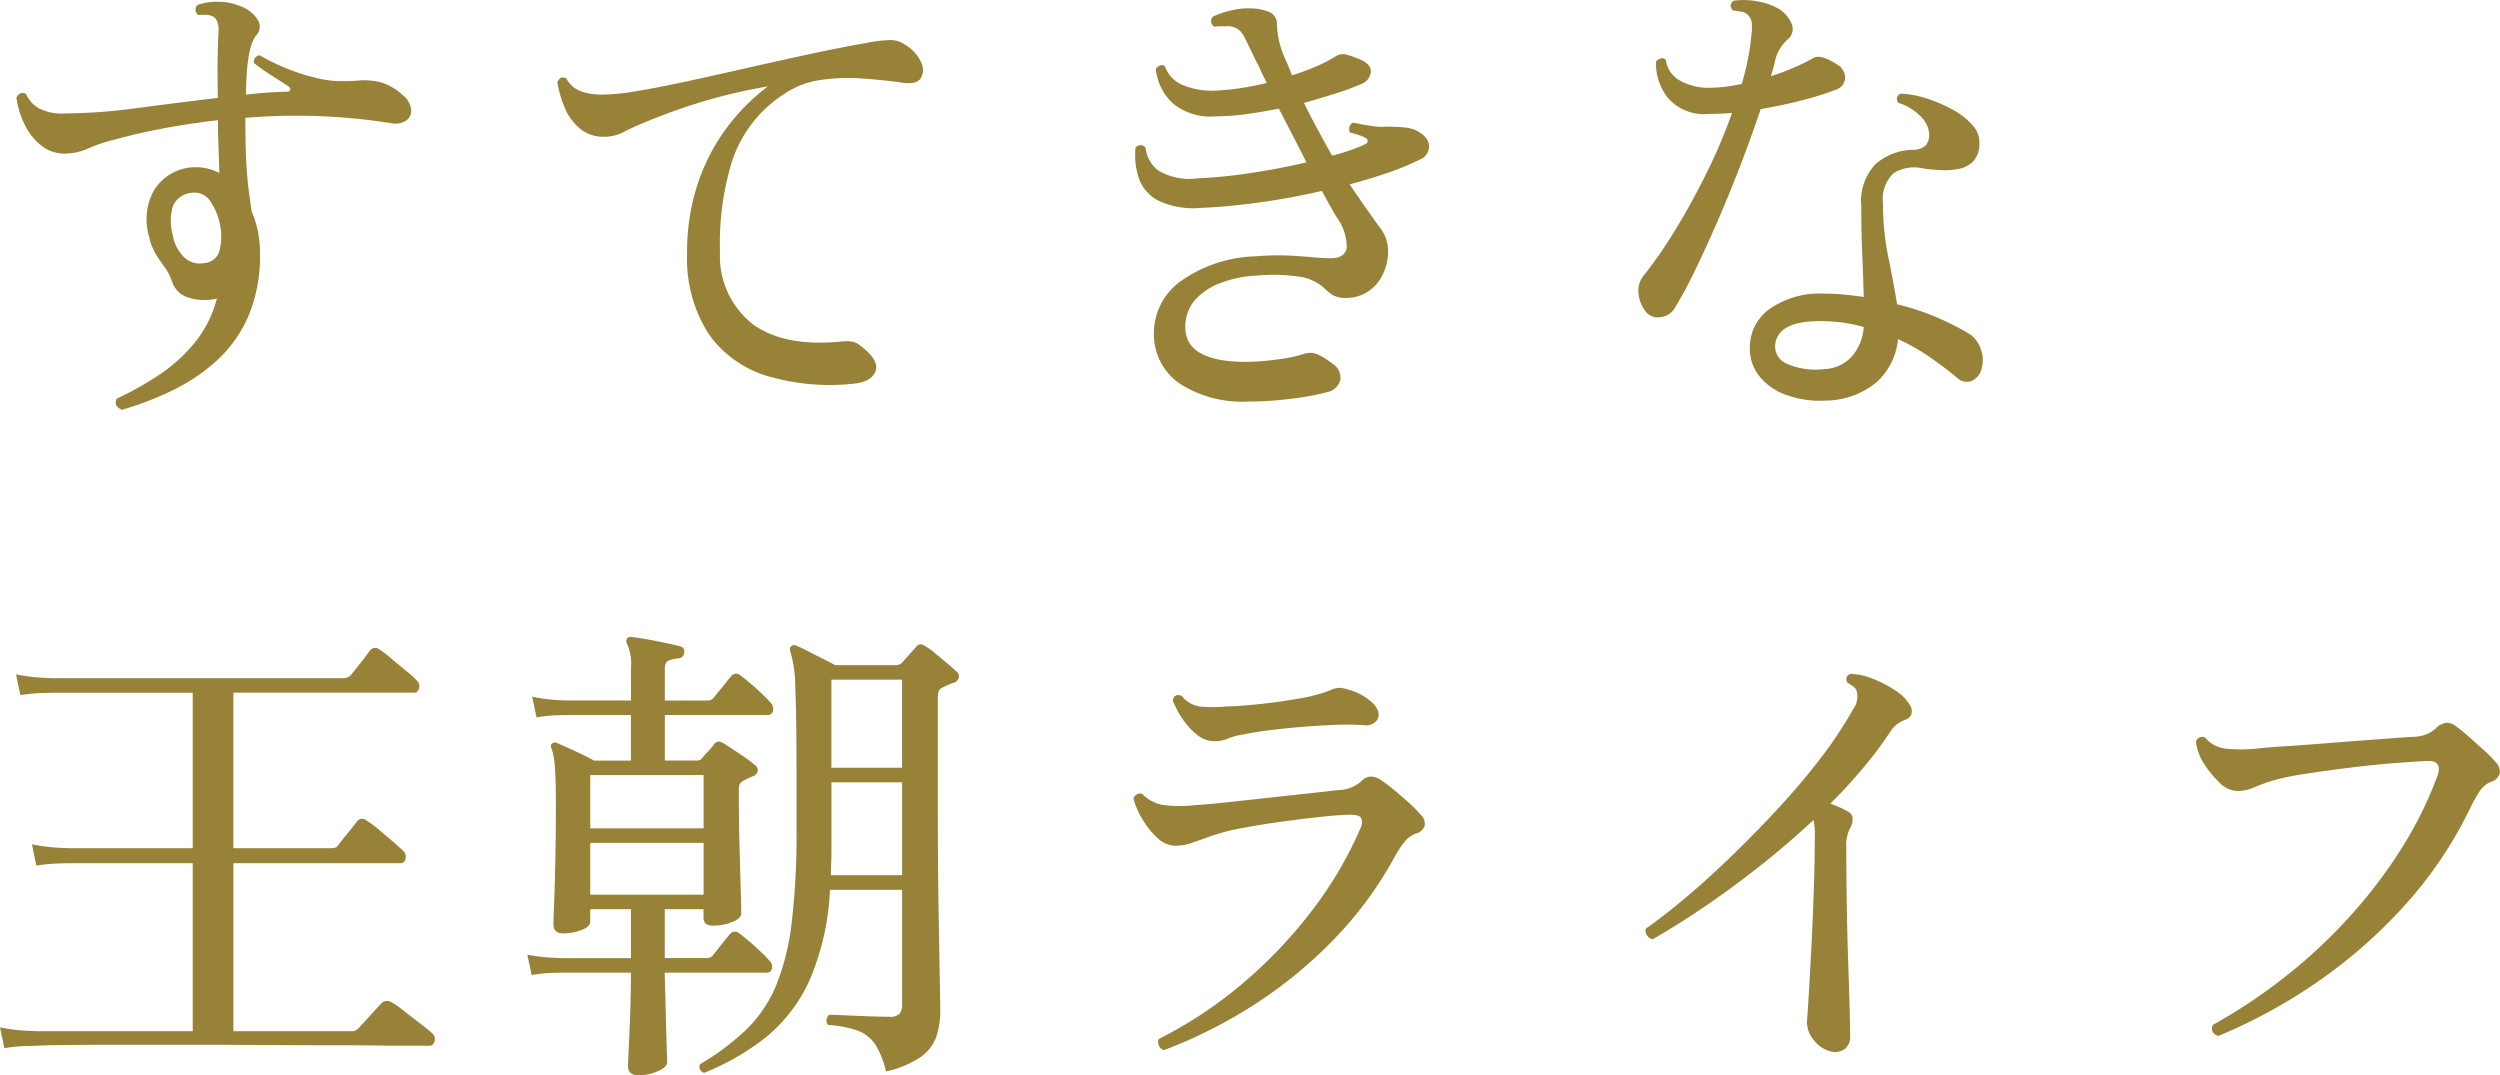 <svg xmlns="http://www.w3.org/2000/svg" width="191.03" height="82.164" viewBox="0 0 191.03 82.164">
  <path id="パス_6793" data-name="パス 6793" d="M11.359,1.85q-.666-.259-.407-.851A25.291,25.291,0,0,0,14.078-.74a12.6,12.6,0,0,0,2.757-2.442A8.943,8.943,0,0,0,18.611-6.66a1.174,1.174,0,0,1-.333.074,3.937,3.937,0,0,1-1.924-.167,1.83,1.83,0,0,1-1.147-1.128,4.371,4.371,0,0,0-.611-1.2,11.375,11.375,0,0,1-.666-.981,4.505,4.505,0,0,1-.5-1.3,4.664,4.664,0,0,1,.314-3.459,3.732,3.732,0,0,1,2.5-1.795,3.915,3.915,0,0,1,2.553.37q-.037-1.184-.074-2.239t-.037-1.72v-.074q-2.22.259-4.181.629t-3.7.851a11.865,11.865,0,0,0-2,.666,4.405,4.405,0,0,1-1.776.407,2.872,2.872,0,0,1-1.905-.666,4.725,4.725,0,0,1-1.258-1.665,6.417,6.417,0,0,1-.574-1.961q.3-.518.74-.259a2.27,2.27,0,0,0,1.017,1.11,3.812,3.812,0,0,0,1.979.37,42.163,42.163,0,0,0,5.476-.407q3.071-.407,6.179-.777-.037-1.85-.019-2.942t.056-1.868q.111-1.11-.407-1.406a1.178,1.178,0,0,0-.537-.129,2.734,2.734,0,0,0-.573.018.5.5,0,0,1-.074-.777,4.216,4.216,0,0,1,1.609-.24,4.153,4.153,0,0,1,1.61.315,2.574,2.574,0,0,1,1.313.962.979.979,0,0,1-.056,1.3q-.74.888-.777,4.514,1.628-.185,3.108-.222.259,0,.277-.167t-.24-.314l-1.3-.832a12.654,12.654,0,0,1-1.221-.87.462.462,0,0,1,.444-.592,13.26,13.26,0,0,0,1.7.851,14.956,14.956,0,0,0,2.368.814,9.086,9.086,0,0,0,1.517.278,14.613,14.613,0,0,0,1.924-.019,5.074,5.074,0,0,1,1.831.166,4.289,4.289,0,0,1,1.609.981,1.632,1.632,0,0,1,.611,1.091.914.914,0,0,1-.407.833,1.509,1.509,0,0,1-1.128.185,46.426,46.426,0,0,0-11.137-.407v.111q0,2.072.074,3.348t.185,2.109q.111.833.222,1.572A7.974,7.974,0,0,1,21.9-10.1,11.715,11.715,0,0,1,21-5.273a10.03,10.03,0,0,1-2.424,3.386A14.278,14.278,0,0,1,15.17.389,24.436,24.436,0,0,1,11.359,1.85Zm6.29-11.211a1.325,1.325,0,0,0,1.091-.74,4,4,0,0,0,.2-1.369v-.111a5.006,5.006,0,0,0-.851-2.535,1.463,1.463,0,0,0-1.443-.61,1.666,1.666,0,0,0-1.424,1.092,4.143,4.143,0,0,0,.019,2.164,3.081,3.081,0,0,0,.943,1.739A1.741,1.741,0,0,0,17.649-9.361ZM67.3-.148a16.883,16.883,0,0,1-6.6-.574,8.463,8.463,0,0,1-4.5-3.2A10.666,10.666,0,0,1,54.538-10.1a16.541,16.541,0,0,1,.814-5.328,15.1,15.1,0,0,1,2.22-4.274,15.608,15.608,0,0,1,3.145-3.163,43.083,43.083,0,0,0-4.81,1.11,46.448,46.448,0,0,0-4.662,1.665q-.74.3-1.5.684a3.141,3.141,0,0,1-1.424.389,2.815,2.815,0,0,1-1.961-.611,4.154,4.154,0,0,1-1.184-1.628,8.391,8.391,0,0,1-.555-1.942q.259-.518.7-.259.629,1.258,2.849,1.221a16.868,16.868,0,0,0,2.59-.278q1.665-.277,3.793-.74t4.5-1q2.368-.537,4.754-1.055t4.533-.888a2.366,2.366,0,0,1,.37-.074,11.489,11.489,0,0,1,1.332-.13,1.928,1.928,0,0,1,1.147.352,2.974,2.974,0,0,1,1.24,1.369,1.268,1.268,0,0,1-.037,1.2q-.314.463-1.277.352a1.012,1.012,0,0,1-.222-.037q-1.406-.185-3-.3a14.863,14.863,0,0,0-3.145.111,6.631,6.631,0,0,0-2.849,1.11,9.689,9.689,0,0,0-3.922,5.087,21.287,21.287,0,0,0-.925,6.974,6.577,6.577,0,0,0,2.535,5.513q2.423,1.739,6.753,1.3a3.7,3.7,0,0,1,.74,0,1.33,1.33,0,0,1,.666.3q1.48,1.11,1.2,1.942T67.3-.148ZM97.421,1.221A8.826,8.826,0,0,1,92.186-.148a4.547,4.547,0,0,1-1.979-3.737,4.894,4.894,0,0,1,2.017-4.07,10.443,10.443,0,0,1,5.753-1.924,20.322,20.322,0,0,1,2.535-.056q1.055.055,1.832.13.407.037.777.055t.7.018q1-.037,1.128-.832a4.061,4.061,0,0,0-.832-2.387q-.481-.814-1.073-1.924-2.4.555-4.828.888t-4.384.407a6.333,6.333,0,0,1-3.33-.573,3.083,3.083,0,0,1-1.461-1.739,5.632,5.632,0,0,1-.241-2.275.472.472,0,0,1,.777,0,2.5,2.5,0,0,0,.943,1.72,4.645,4.645,0,0,0,3.016.611,37.809,37.809,0,0,0,4.07-.407q2.22-.333,4.255-.814-.481-.962-1.017-2l-1.092-2.109q-1.258.259-2.5.426a17.68,17.68,0,0,1-2.35.167,4.488,4.488,0,0,1-3.256-1A4.123,4.123,0,0,1,90.354-24.2a.59.59,0,0,1,.333-.259.335.335,0,0,1,.37.074,2.385,2.385,0,0,0,1.462,1.462,5.816,5.816,0,0,0,2.313.388,18.713,18.713,0,0,0,1.942-.185,20.823,20.823,0,0,0,2.054-.407q-.222-.444-.425-.888t-.426-.851q-.592-1.258-.943-1.924a1.348,1.348,0,0,0-1.313-.666h-.463a2.59,2.59,0,0,0-.425.037.494.494,0,0,1-.111-.777,6.51,6.51,0,0,1,1.369-.462,5.17,5.17,0,0,1,1.48-.167,3.866,3.866,0,0,1,1.5.3.969.969,0,0,1,.536.962,8.527,8.527,0,0,0,.13,1.073,7.834,7.834,0,0,0,.351,1.184q.185.407.352.8t.314.8a17.456,17.456,0,0,0,1.943-.722,10.717,10.717,0,0,0,1.387-.722,1.034,1.034,0,0,1,.869-.129,7.933,7.933,0,0,1,.98.351q.888.37.851.962a1.107,1.107,0,0,1-.74.925,18.708,18.708,0,0,1-1.887.7q-1.147.37-2.479.74.518,1.073,1.073,2.09t1.073,1.943a14.451,14.451,0,0,0,2.479-.851q.259-.111.241-.278a.288.288,0,0,0-.2-.24,2.349,2.349,0,0,0-.463-.2q-.278-.092-.685-.2a.561.561,0,0,1-.037-.444.449.449,0,0,1,.259-.3,1.324,1.324,0,0,1,.277.037q.167.037.352.074.407.074.907.148a4.109,4.109,0,0,0,.943.037q.814,0,1.406.056a2.739,2.739,0,0,1,.962.24q.925.481.962,1.166a1.077,1.077,0,0,1-.7,1.055,20.38,20.38,0,0,1-2.423,1q-1.388.481-2.941.888,1.3,1.924,2.331,3.33A2.928,2.928,0,0,1,108.1-10.1a4.04,4.04,0,0,1-.574,1.924,3.248,3.248,0,0,1-1.147,1.11,3.234,3.234,0,0,1-1.369.37,2.238,2.238,0,0,1-1.11-.2,4.162,4.162,0,0,1-.74-.61,3.608,3.608,0,0,0-1.961-.833A13.926,13.926,0,0,0,98.013-8.4a8.773,8.773,0,0,0-2.7.555,4.82,4.82,0,0,0-2,1.35,3.08,3.08,0,0,0-.7,2.165q.111,2.516,4.625,2.516A18.039,18.039,0,0,0,99.66-2a11.276,11.276,0,0,0,2.09-.444,1.446,1.446,0,0,1,1.036.092,5.343,5.343,0,0,1,1.073.685,1.232,1.232,0,0,1,.592,1.24,1.254,1.254,0,0,1-.925.907A19.492,19.492,0,0,1,100.751,1,26.322,26.322,0,0,1,97.421,1.221Zm44.141-.074a7.645,7.645,0,0,1-3.016-.425,4.608,4.608,0,0,1-2.109-1.48,3.349,3.349,0,0,1-.685-2.312,3.547,3.547,0,0,1,1.628-2.868A6.662,6.662,0,0,1,141.3-7.03q.814,0,1.61.074t1.535.185q-.037-1.554-.111-3.219t-.074-3.7a4.119,4.119,0,0,1,1.11-3.256,4.572,4.572,0,0,1,2.775-1.073,1.41,1.41,0,0,0,1.073-.37,1.331,1.331,0,0,0,.222-.925,2.1,2.1,0,0,0-.684-1.295,4.008,4.008,0,0,0-1.684-1q-.259-.518.222-.7a7.388,7.388,0,0,1,1.961.37,11.267,11.267,0,0,1,1.98.851,5.406,5.406,0,0,1,1.517,1.184,1.968,1.968,0,0,1,.536,1.406,1.983,1.983,0,0,1-.481,1.369,2.094,2.094,0,0,1-1.11.574,5.6,5.6,0,0,1-1.369.092q-.7-.037-1.258-.111a.609.609,0,0,0-.185-.037,2.932,2.932,0,0,0-2.165.389,2.714,2.714,0,0,0-.8,2.312,20.168,20.168,0,0,0,.407,4.107q.407,1.961.666,3.589a19.139,19.139,0,0,1,3.367,1.147,19.955,19.955,0,0,1,2.146,1.11,2.178,2.178,0,0,1,.888,1.184,2.322,2.322,0,0,1,.074,1.406,1.392,1.392,0,0,1-.74,1,1.073,1.073,0,0,1-1.184-.259q-.888-.74-2-1.517a15.853,15.853,0,0,0-2.479-1.406A5.081,5.081,0,0,1,145.41-.241,6.211,6.211,0,0,1,141.562,1.147Zm-13.69-6.7a2.64,2.64,0,0,1-.629-1.424,1.866,1.866,0,0,1,.444-1.5,32.684,32.684,0,0,0,2.294-3.311q1.221-1.98,2.386-4.31a41.652,41.652,0,0,0,2.017-4.736q-.444.037-.888.056t-.888.019a3.639,3.639,0,0,1-3.09-1.184,4.2,4.2,0,0,1-.943-2.812.672.672,0,0,1,.37-.24.364.364,0,0,1,.37.093,2.153,2.153,0,0,0,1.147,1.628,4.453,4.453,0,0,0,2.146.518,10.451,10.451,0,0,0,1.221-.074,12.948,12.948,0,0,0,1.295-.222q.3-1,.481-1.942a16.755,16.755,0,0,0,.259-1.832,3.666,3.666,0,0,0,.018-.962,1,1,0,0,0-.351-.592.926.926,0,0,0-.518-.2q-.37-.056-.592-.093-.333-.481.111-.74a5.582,5.582,0,0,1,1.684.037,4.845,4.845,0,0,1,1.609.518,2.379,2.379,0,0,1,1.055,1.091,1.022,1.022,0,0,1-.2,1.277,3.1,3.1,0,0,0-1,1.628,10.265,10.265,0,0,1-.333,1.221,17.064,17.064,0,0,0,3.219-1.369q.555-.37,1.85.481a1.161,1.161,0,0,1,.611.98,1,1,0,0,1-.721.944,22.131,22.131,0,0,1-2.461.777q-1.535.407-3.274.7-.666,2-1.517,4.218t-1.776,4.347q-.925,2.128-1.776,3.867a30.5,30.5,0,0,1-1.48,2.738,1.393,1.393,0,0,1-1.055.721A1.225,1.225,0,0,1,127.872-5.55Zm13.542,4.292a2.974,2.974,0,0,0,2.09-.925,3.823,3.823,0,0,0,.943-2.294,12.214,12.214,0,0,0-3.367-.444q-3.219,0-3.4,1.813a1.443,1.443,0,0,0,.888,1.443A5.481,5.481,0,0,0,141.414-1.258ZM2.368,50.629l-.333-1.591a13.891,13.891,0,0,0,1.979.259l.833.037H16.761V36.495H7.326l-.777.019a13.683,13.683,0,0,0-1.739.167l-.333-1.628a13.89,13.89,0,0,0,1.98.259l.832.037h9.472V23.471H6.068l-.777.018a12.76,12.76,0,0,0-1.7.167l-.333-1.591a13.891,13.891,0,0,0,1.979.259l.833.037H28.231a.783.783,0,0,0,.629-.259l.444-.555q.3-.37.592-.759t.407-.537a.492.492,0,0,1,.74-.074,6.966,6.966,0,0,1,.851.648q.592.5,1.184.98a6.439,6.439,0,0,1,.777.7.57.57,0,0,1,.2.611q-.092.351-.388.351h-13.8V35.348h7.4a1.557,1.557,0,0,0,.37-.037.44.44,0,0,0,.259-.222q.222-.3.722-.907t.684-.869a.492.492,0,0,1,.74-.074,6.319,6.319,0,0,1,.888.647q.555.463,1.091.925t.8.722a.619.619,0,0,1,.2.629.387.387,0,0,1-.388.333H19.869V49.334H28.9a.637.637,0,0,0,.518-.222q.148-.148.518-.555l.759-.833q.388-.425.5-.536a.586.586,0,0,1,.74-.074,6.972,6.972,0,0,1,.962.666q.666.518,1.313,1.018a10.675,10.675,0,0,1,.833.684.57.57,0,0,1,.2.611q-.093.351-.389.352H31.968q-1.776-.037-4.311-.037t-5.42-.019q-2.886-.018-5.716-.019H11.229q-2.46,0-4.162.019t-2.22.056l-.777.019A12.76,12.76,0,0,0,2.368,50.629ZM50.838,52.7q-.814,0-.814-.7,0-.222.056-1.369t.111-2.738q.055-1.591.056-3.034H44.918l-.7.019a10.794,10.794,0,0,0-1.554.167l-.333-1.554a15.491,15.491,0,0,0,1.832.222l.758.037h5.328V40.01H47.138v.962q0,.37-.666.629a3.845,3.845,0,0,1-1.406.259q-.74,0-.74-.7,0-.333.056-1.758t.092-3.4q.037-1.98.037-3.978,0-1.85-.074-2.83a5.491,5.491,0,0,0-.259-1.462q-.111-.259.037-.37a.342.342,0,0,1,.407-.037q.444.185,1.369.611t1.443.721h2.812V25.173H45.288l-.7.019a10.794,10.794,0,0,0-1.554.166L42.7,23.767a12.21,12.21,0,0,0,1.831.259l.759.037h4.958V21.584a3.653,3.653,0,0,0-.3-1.85.4.4,0,0,1,0-.407.363.363,0,0,1,.37-.111q.407.037,1.129.167t1.424.278q.7.148,1.11.259t.333.481a.477.477,0,0,1-.444.444,3.234,3.234,0,0,0-.7.148q-.333.111-.333.629v2.442h3.256a.535.535,0,0,0,.481-.222q.111-.148.389-.481t.555-.684q.277-.352.388-.462a.455.455,0,0,1,.7-.074q.259.185.74.592t.925.832a8.967,8.967,0,0,1,.629.647.671.671,0,0,1,.2.648.4.4,0,0,1-.425.314H52.836v3.478h2.442a.493.493,0,0,0,.407-.185q.111-.148.444-.5a4.692,4.692,0,0,0,.481-.573q.259-.333.7-.074.407.259,1.239.814a11.3,11.3,0,0,1,1.2.888.446.446,0,0,1,.185.425.538.538,0,0,1-.333.388q-.185.074-.389.167a3.854,3.854,0,0,0-.389.2.706.706,0,0,0-.259.24,1.255,1.255,0,0,0-.074.537q0,2.22.055,4.255t.093,3.423q.037,1.387.037,1.683,0,.37-.684.648a3.952,3.952,0,0,1-1.5.277q-.7,0-.7-.629V40.01h-2.96v3.737h3.182a.651.651,0,0,0,.481-.185q.111-.148.389-.5l.555-.7q.278-.351.389-.463a.472.472,0,0,1,.7-.037q.259.185.74.592t.925.833a8.969,8.969,0,0,1,.629.647.648.648,0,0,1,.2.629.4.4,0,0,1-.425.3h-7.77q.037,1.332.074,2.831t.074,2.627q.037,1.129.037,1.388,0,.37-.722.685A3.627,3.627,0,0,1,50.838,52.7Zm4.995-.185a.5.5,0,0,1-.314-.278.4.4,0,0,1,.019-.389A18.968,18.968,0,0,0,59.07,49.2a10.194,10.194,0,0,0,2.257-3.33,18.233,18.233,0,0,0,1.2-4.81,56.4,56.4,0,0,0,.37-7.049V29.428q0-4.181-.092-6.308a9.774,9.774,0,0,0-.389-2.83q-.074-.259.074-.37a.342.342,0,0,1,.407-.037,8.377,8.377,0,0,1,.832.389q.536.277,1.129.573t1,.518h4.588a.7.7,0,0,0,.518-.185q.185-.222.555-.629t.555-.629q.259-.3.666,0a4.226,4.226,0,0,1,.758.537q.462.389.906.759t.666.592a.49.49,0,0,1,.241.444.578.578,0,0,1-.352.444,3.335,3.335,0,0,0-.463.167q-.2.092-.425.2a.6.6,0,0,0-.3.277,1.556,1.556,0,0,0-.074.574v8.362q0,4.255.055,7.622t.093,5.42q.037,2.053.037,2.424a6.3,6.3,0,0,1-.3,2,3.221,3.221,0,0,1-1.184,1.554,7.568,7.568,0,0,1-2.664,1.11,6.685,6.685,0,0,0-.814-2.053A2.767,2.767,0,0,0,67.6,49.3a8.193,8.193,0,0,0-2.294-.444.5.5,0,0,1-.111-.407.663.663,0,0,1,.185-.37q.3,0,1.11.037t1.795.074q.98.037,1.72.037a.956.956,0,0,0,.777-.24,1.173,1.173,0,0,0,.185-.722V38.53H65.453a19.607,19.607,0,0,1-1.554,6.9,12.019,12.019,0,0,1-3.293,4.329A18.7,18.7,0,0,1,55.833,52.516Zm9.694-15.1h5.439v-7.1h-5.4v5.291q0,.481-.019.925T65.527,37.42Zm.037-8.214h5.4V22.472h-5.4ZM47.138,33.831H55.8v-4.07H47.138Zm0,5.069H55.8V34.941H47.138ZM90.983,50.777a.632.632,0,0,1-.407-.851,32.141,32.141,0,0,0,6.382-4.218,35.391,35.391,0,0,0,5.31-5.569,29.608,29.608,0,0,0,3.737-6.346.913.913,0,0,0,.037-.758q-.148-.241-.814-.241-.74,0-2.146.148t-3.034.37q-1.628.222-3.09.5a15.376,15.376,0,0,0-2.276.574q-.851.3-1.517.536a3.9,3.9,0,0,1-1.332.241,2.06,2.06,0,0,1-1.387-.629,6.006,6.006,0,0,1-1.166-1.48,5.852,5.852,0,0,1-.629-1.48.514.514,0,0,1,.278-.351.477.477,0,0,1,.388-.019,2.912,2.912,0,0,0,1.535.833,9.562,9.562,0,0,0,2.5.019q.74-.037,2.146-.185t3.09-.333l3.219-.351q1.535-.167,2.46-.278a2.776,2.776,0,0,0,1.739-.629,1.136,1.136,0,0,1,.758-.407,1.4,1.4,0,0,1,.721.222,11.156,11.156,0,0,1,1.018.759q.611.5,1.2,1.036a8.354,8.354,0,0,1,.888.906.9.9,0,0,1,.3.851.929.929,0,0,1-.7.592,2.119,2.119,0,0,0-.888.7,7.286,7.286,0,0,0-.7,1.073,28.7,28.7,0,0,1-4.384,6.031,33.933,33.933,0,0,1-5.994,5.032A36.657,36.657,0,0,1,90.983,50.777Zm3.811-23.606a2.094,2.094,0,0,1-1.35-.537,5.422,5.422,0,0,1-1.11-1.258,7.127,7.127,0,0,1-.685-1.313q.111-.555.666-.37a2.191,2.191,0,0,0,1.424.833,11.614,11.614,0,0,0,2.164-.019h.3q.814-.037,2.22-.185t2.868-.407a12.386,12.386,0,0,0,2.386-.629,1.826,1.826,0,0,1,.573-.185,1.682,1.682,0,0,1,.722.111,4.274,4.274,0,0,1,2.09,1.184q.5.666.222,1.128a1.063,1.063,0,0,1-1.054.425,19.887,19.887,0,0,0-2.294-.019q-1.3.056-2.608.167t-2.442.259q-1.129.148-1.831.3a5.156,5.156,0,0,0-1.24.333A2.382,2.382,0,0,1,94.794,27.171Zm47.175,23.717a2.317,2.317,0,0,1-1.332-.869,2.119,2.119,0,0,1-.518-1.573q.037-.407.13-1.942t.2-3.663q.111-2.127.185-4.384t.074-4.144a4.137,4.137,0,0,0-.111-1.11q-2.146,2-4.4,3.756t-4.31,3.126q-2.054,1.369-3.571,2.22a.7.7,0,0,1-.444-.314.6.6,0,0,1-.074-.5q1.184-.814,2.83-2.183t3.478-3.126q1.831-1.757,3.644-3.7t3.349-3.94a30.391,30.391,0,0,0,2.535-3.811,1.591,1.591,0,0,0,.3-1.258.653.653,0,0,0-.259-.462,4.623,4.623,0,0,0-.481-.315q-.222-.481.222-.666a4.749,4.749,0,0,1,1.665.351,8.883,8.883,0,0,1,1.739.888,3.452,3.452,0,0,1,1.147,1.129.845.845,0,0,1,.13.684.727.727,0,0,1-.5.462,2.537,2.537,0,0,0-.629.352,2.286,2.286,0,0,0-.481.536,29.907,29.907,0,0,1-2.09,2.793q-1.166,1.388-2.5,2.72.407.148.777.314a5.571,5.571,0,0,1,.666.352.6.6,0,0,1,.259.518,1.361,1.361,0,0,1-.185.666,2.893,2.893,0,0,0-.3,1.48q0,2,.037,4.347t.111,4.514q.074,2.165.111,3.682t.037,1.85a1.206,1.206,0,0,1-.407,1.018A1.264,1.264,0,0,1,141.969,50.888ZM171.532,49.7q-.666-.259-.407-.851a41.463,41.463,0,0,0,5.124-3.367,39.947,39.947,0,0,0,4.884-4.422,37.775,37.775,0,0,0,4.163-5.309,29.96,29.96,0,0,0,3-5.957q.37-1.147-.74-1.11-.925.037-2.553.166t-3.441.352q-1.813.222-3.348.462a20.772,20.772,0,0,0-2.312.462,13.524,13.524,0,0,0-1.573.555,3.384,3.384,0,0,1-1.35.3,2.065,2.065,0,0,1-1.424-.722,7.661,7.661,0,0,1-1.165-1.462,3.852,3.852,0,0,1-.555-1.591.484.484,0,0,1,.7-.3,2.464,2.464,0,0,0,1.517.833,12.076,12.076,0,0,0,2.59-.019q.629-.074,1.813-.148t2.609-.185l2.849-.222,2.645-.2q1.221-.092,1.924-.129a2.9,2.9,0,0,0,1-.2,2.77,2.77,0,0,0,.7-.462,1.271,1.271,0,0,1,.814-.407,1.128,1.128,0,0,1,.7.259,12.214,12.214,0,0,1,.98.8q.61.537,1.2,1.073a7.564,7.564,0,0,1,.851.869.972.972,0,0,1,.314.87.954.954,0,0,1-.684.647,1.919,1.919,0,0,0-.851.722,11.677,11.677,0,0,0-.7,1.239,31.318,31.318,0,0,1-5.161,7.622,38.25,38.25,0,0,1-6.771,5.865A40.828,40.828,0,0,1,171.532,49.7Z" transform="translate(-2.035 29.463)" fill="#988237"/>
</svg>
